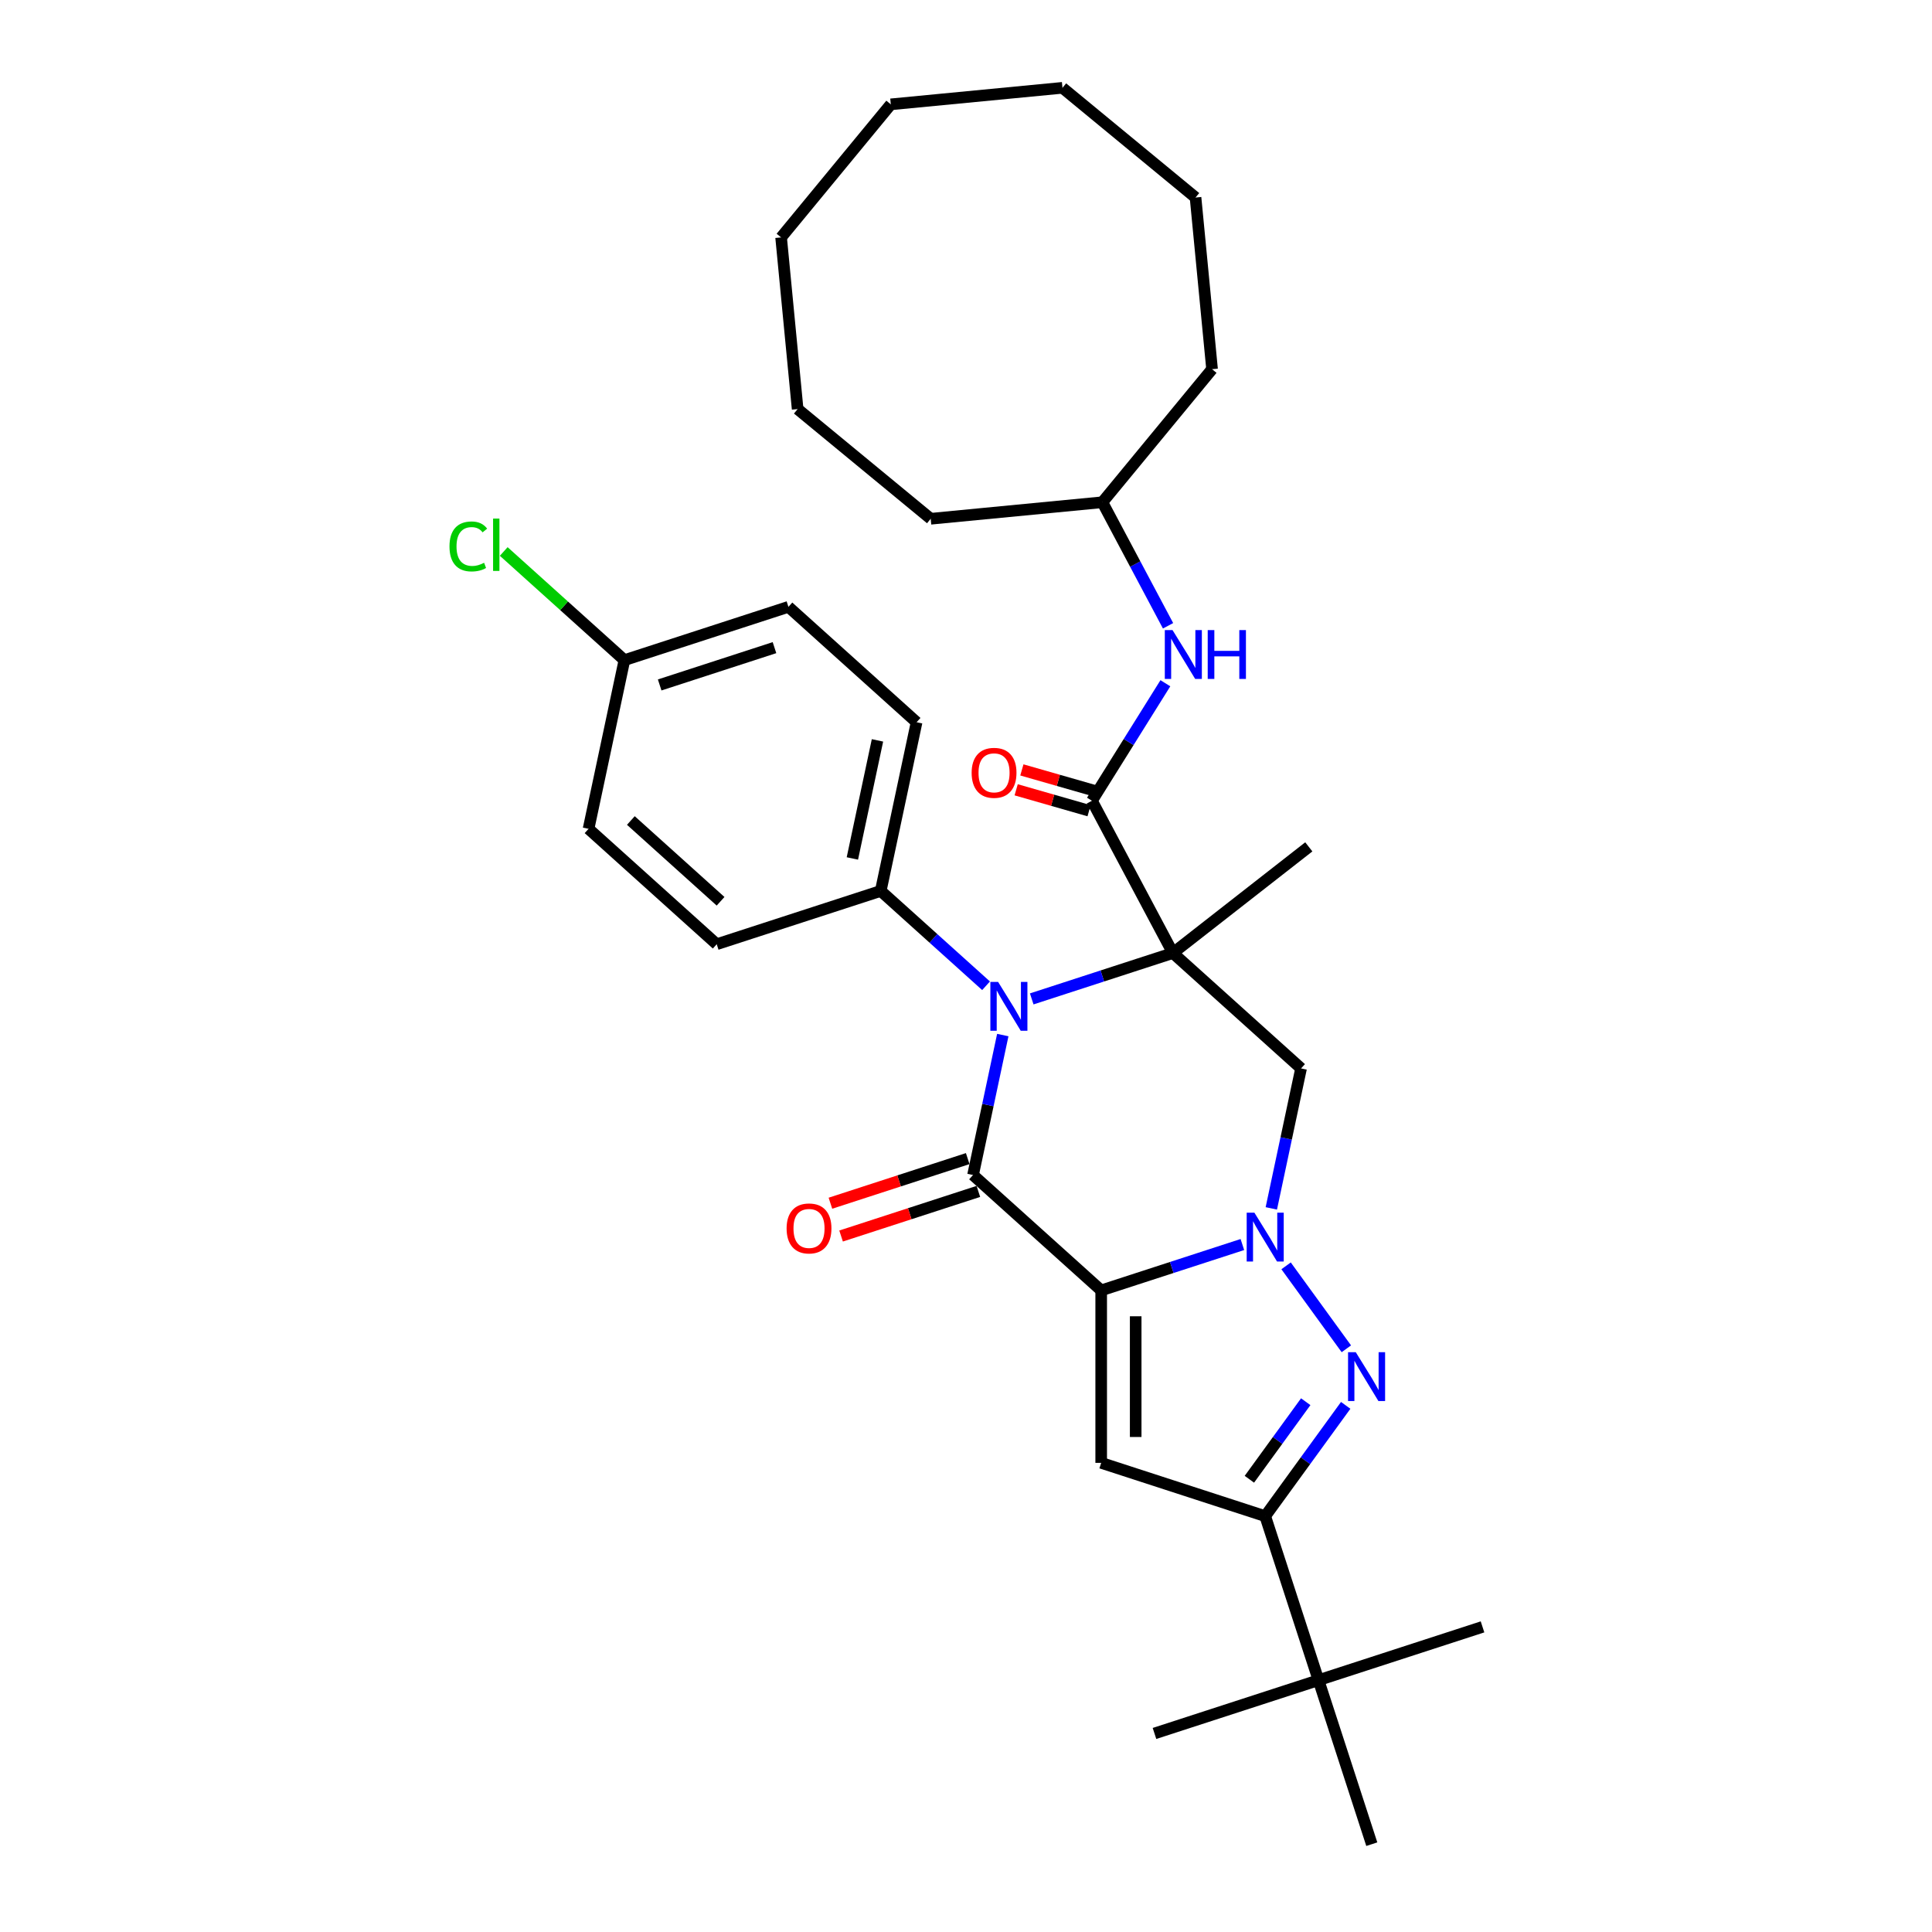 <?xml version='1.0' encoding='iso-8859-1'?>
<svg version='1.1' baseProfile='full'
              xmlns='http://www.w3.org/2000/svg'
                      xmlns:rdkit='http://www.rdkit.org/xml'
                      xmlns:xlink='http://www.w3.org/1999/xlink'
                  xml:space='preserve'
width='1000px' height='1000px' viewBox='0 0 1000 1000'>
<!-- END OF HEADER -->
<rect style='opacity:1.0;fill:#FFFFFF;stroke:none' width='1000' height='1000' x='0' y='0'> </rect>
<path class='bond-1' d='M 569.977,667.912 L 606.514,656.04' style='fill:none;fill-rule:evenodd;stroke:#000000;stroke-width:6px;stroke-linecap:butt;stroke-linejoin:miter;stroke-opacity:1' />
<path class='bond-1' d='M 606.514,656.04 L 643.052,644.168' style='fill:none;fill-rule:evenodd;stroke:#0000FF;stroke-width:6px;stroke-linecap:butt;stroke-linejoin:miter;stroke-opacity:1' />
<path class='bond-2' d='M 569.977,667.912 L 503.642,608.184' style='fill:none;fill-rule:evenodd;stroke:#000000;stroke-width:6px;stroke-linecap:butt;stroke-linejoin:miter;stroke-opacity:1' />
<path class='bond-5' d='M 569.977,667.912 L 569.977,757.174' style='fill:none;fill-rule:evenodd;stroke:#000000;stroke-width:6px;stroke-linecap:butt;stroke-linejoin:miter;stroke-opacity:1' />
<path class='bond-5' d='M 587.829,681.301 L 587.829,743.785' style='fill:none;fill-rule:evenodd;stroke:#000000;stroke-width:6px;stroke-linecap:butt;stroke-linejoin:miter;stroke-opacity:1' />
<path class='bond-0' d='M 607.094,493.288 L 570.556,505.16' style='fill:none;fill-rule:evenodd;stroke:#000000;stroke-width:6px;stroke-linecap:butt;stroke-linejoin:miter;stroke-opacity:1' />
<path class='bond-0' d='M 570.556,505.16 L 534.019,517.032' style='fill:none;fill-rule:evenodd;stroke:#0000FF;stroke-width:6px;stroke-linecap:butt;stroke-linejoin:miter;stroke-opacity:1' />
<path class='bond-7' d='M 607.094,493.288 L 565.188,414.474' style='fill:none;fill-rule:evenodd;stroke:#000000;stroke-width:6px;stroke-linecap:butt;stroke-linejoin:miter;stroke-opacity:1' />
<path class='bond-14' d='M 607.094,493.288 L 677.434,438.333' style='fill:none;fill-rule:evenodd;stroke:#000000;stroke-width:6px;stroke-linecap:butt;stroke-linejoin:miter;stroke-opacity:1' />
<path class='bond-33' d='M 607.094,493.288 L 673.429,553.016' style='fill:none;fill-rule:evenodd;stroke:#000000;stroke-width:6px;stroke-linecap:butt;stroke-linejoin:miter;stroke-opacity:1' />
<path class='bond-4' d='M 665.675,655.2 L 696.867,698.132' style='fill:none;fill-rule:evenodd;stroke:#0000FF;stroke-width:6px;stroke-linecap:butt;stroke-linejoin:miter;stroke-opacity:1' />
<path class='bond-6' d='M 658.031,625.457 L 665.73,589.237' style='fill:none;fill-rule:evenodd;stroke:#0000FF;stroke-width:6px;stroke-linecap:butt;stroke-linejoin:miter;stroke-opacity:1' />
<path class='bond-6' d='M 665.73,589.237 L 673.429,553.016' style='fill:none;fill-rule:evenodd;stroke:#000000;stroke-width:6px;stroke-linecap:butt;stroke-linejoin:miter;stroke-opacity:1' />
<path class='bond-3' d='M 503.642,608.184 L 511.34,571.963' style='fill:none;fill-rule:evenodd;stroke:#000000;stroke-width:6px;stroke-linecap:butt;stroke-linejoin:miter;stroke-opacity:1' />
<path class='bond-3' d='M 511.34,571.963 L 519.039,535.743' style='fill:none;fill-rule:evenodd;stroke:#0000FF;stroke-width:6px;stroke-linecap:butt;stroke-linejoin:miter;stroke-opacity:1' />
<path class='bond-11' d='M 500.883,599.694 L 465.354,611.238' style='fill:none;fill-rule:evenodd;stroke:#000000;stroke-width:6px;stroke-linecap:butt;stroke-linejoin:miter;stroke-opacity:1' />
<path class='bond-11' d='M 465.354,611.238 L 429.825,622.783' style='fill:none;fill-rule:evenodd;stroke:#FF0000;stroke-width:6px;stroke-linecap:butt;stroke-linejoin:miter;stroke-opacity:1' />
<path class='bond-11' d='M 506.4,616.673 L 470.871,628.217' style='fill:none;fill-rule:evenodd;stroke:#000000;stroke-width:6px;stroke-linecap:butt;stroke-linejoin:miter;stroke-opacity:1' />
<path class='bond-11' d='M 470.871,628.217 L 435.342,639.761' style='fill:none;fill-rule:evenodd;stroke:#FF0000;stroke-width:6px;stroke-linecap:butt;stroke-linejoin:miter;stroke-opacity:1' />
<path class='bond-10' d='M 510.382,510.231 L 483.124,485.687' style='fill:none;fill-rule:evenodd;stroke:#0000FF;stroke-width:6px;stroke-linecap:butt;stroke-linejoin:miter;stroke-opacity:1' />
<path class='bond-10' d='M 483.124,485.687 L 455.865,461.144' style='fill:none;fill-rule:evenodd;stroke:#000000;stroke-width:6px;stroke-linecap:butt;stroke-linejoin:miter;stroke-opacity:1' />
<path class='bond-32' d='M 696.533,727.414 L 675.702,756.086' style='fill:none;fill-rule:evenodd;stroke:#0000FF;stroke-width:6px;stroke-linecap:butt;stroke-linejoin:miter;stroke-opacity:1' />
<path class='bond-32' d='M 675.702,756.086 L 654.87,784.758' style='fill:none;fill-rule:evenodd;stroke:#000000;stroke-width:6px;stroke-linecap:butt;stroke-linejoin:miter;stroke-opacity:1' />
<path class='bond-32' d='M 675.841,725.522 L 661.259,745.593' style='fill:none;fill-rule:evenodd;stroke:#0000FF;stroke-width:6px;stroke-linecap:butt;stroke-linejoin:miter;stroke-opacity:1' />
<path class='bond-32' d='M 661.259,745.593 L 646.677,765.663' style='fill:none;fill-rule:evenodd;stroke:#000000;stroke-width:6px;stroke-linecap:butt;stroke-linejoin:miter;stroke-opacity:1' />
<path class='bond-8' d='M 569.977,757.174 L 654.87,784.758' style='fill:none;fill-rule:evenodd;stroke:#000000;stroke-width:6px;stroke-linecap:butt;stroke-linejoin:miter;stroke-opacity:1' />
<path class='bond-9' d='M 565.188,414.474 L 584.192,384.06' style='fill:none;fill-rule:evenodd;stroke:#000000;stroke-width:6px;stroke-linecap:butt;stroke-linejoin:miter;stroke-opacity:1' />
<path class='bond-9' d='M 584.192,384.06 L 603.197,353.646' style='fill:none;fill-rule:evenodd;stroke:#0000FF;stroke-width:6px;stroke-linecap:butt;stroke-linejoin:miter;stroke-opacity:1' />
<path class='bond-13' d='M 566.664,409.326 L 547.792,403.913' style='fill:none;fill-rule:evenodd;stroke:#000000;stroke-width:6px;stroke-linecap:butt;stroke-linejoin:miter;stroke-opacity:1' />
<path class='bond-13' d='M 547.792,403.913 L 528.92,398.501' style='fill:none;fill-rule:evenodd;stroke:#FF0000;stroke-width:6px;stroke-linecap:butt;stroke-linejoin:miter;stroke-opacity:1' />
<path class='bond-13' d='M 563.711,419.622 L 544.839,414.21' style='fill:none;fill-rule:evenodd;stroke:#000000;stroke-width:6px;stroke-linecap:butt;stroke-linejoin:miter;stroke-opacity:1' />
<path class='bond-13' d='M 544.839,414.21 L 525.967,408.797' style='fill:none;fill-rule:evenodd;stroke:#FF0000;stroke-width:6px;stroke-linecap:butt;stroke-linejoin:miter;stroke-opacity:1' />
<path class='bond-12' d='M 654.87,784.758 L 682.454,869.652' style='fill:none;fill-rule:evenodd;stroke:#000000;stroke-width:6px;stroke-linecap:butt;stroke-linejoin:miter;stroke-opacity:1' />
<path class='bond-18' d='M 604.583,323.904 L 587.583,291.933' style='fill:none;fill-rule:evenodd;stroke:#0000FF;stroke-width:6px;stroke-linecap:butt;stroke-linejoin:miter;stroke-opacity:1' />
<path class='bond-18' d='M 587.583,291.933 L 570.583,259.961' style='fill:none;fill-rule:evenodd;stroke:#000000;stroke-width:6px;stroke-linecap:butt;stroke-linejoin:miter;stroke-opacity:1' />
<path class='bond-15' d='M 455.865,461.144 L 474.424,373.832' style='fill:none;fill-rule:evenodd;stroke:#000000;stroke-width:6px;stroke-linecap:butt;stroke-linejoin:miter;stroke-opacity:1' />
<path class='bond-15' d='M 441.187,444.335 L 454.178,383.217' style='fill:none;fill-rule:evenodd;stroke:#000000;stroke-width:6px;stroke-linecap:butt;stroke-linejoin:miter;stroke-opacity:1' />
<path class='bond-16' d='M 455.865,461.144 L 370.972,488.727' style='fill:none;fill-rule:evenodd;stroke:#000000;stroke-width:6px;stroke-linecap:butt;stroke-linejoin:miter;stroke-opacity:1' />
<path class='bond-22' d='M 682.454,869.652 L 597.56,897.235' style='fill:none;fill-rule:evenodd;stroke:#000000;stroke-width:6px;stroke-linecap:butt;stroke-linejoin:miter;stroke-opacity:1' />
<path class='bond-23' d='M 682.454,869.652 L 767.348,842.068' style='fill:none;fill-rule:evenodd;stroke:#000000;stroke-width:6px;stroke-linecap:butt;stroke-linejoin:miter;stroke-opacity:1' />
<path class='bond-24' d='M 682.454,869.652 L 710.037,954.545' style='fill:none;fill-rule:evenodd;stroke:#000000;stroke-width:6px;stroke-linecap:butt;stroke-linejoin:miter;stroke-opacity:1' />
<path class='bond-20' d='M 474.424,373.832 L 408.089,314.103' style='fill:none;fill-rule:evenodd;stroke:#000000;stroke-width:6px;stroke-linecap:butt;stroke-linejoin:miter;stroke-opacity:1' />
<path class='bond-19' d='M 370.972,488.727 L 304.637,428.999' style='fill:none;fill-rule:evenodd;stroke:#000000;stroke-width:6px;stroke-linecap:butt;stroke-linejoin:miter;stroke-opacity:1' />
<path class='bond-19' d='M 372.967,466.501 L 326.533,424.691' style='fill:none;fill-rule:evenodd;stroke:#000000;stroke-width:6px;stroke-linecap:butt;stroke-linejoin:miter;stroke-opacity:1' />
<path class='bond-17' d='M 323.195,341.687 L 304.637,428.999' style='fill:none;fill-rule:evenodd;stroke:#000000;stroke-width:6px;stroke-linecap:butt;stroke-linejoin:miter;stroke-opacity:1' />
<path class='bond-21' d='M 323.195,341.687 L 291.965,313.567' style='fill:none;fill-rule:evenodd;stroke:#000000;stroke-width:6px;stroke-linecap:butt;stroke-linejoin:miter;stroke-opacity:1' />
<path class='bond-21' d='M 291.965,313.567 L 260.734,285.447' style='fill:none;fill-rule:evenodd;stroke:#00CC00;stroke-width:6px;stroke-linecap:butt;stroke-linejoin:miter;stroke-opacity:1' />
<path class='bond-34' d='M 323.195,341.687 L 408.089,314.103' style='fill:none;fill-rule:evenodd;stroke:#000000;stroke-width:6px;stroke-linecap:butt;stroke-linejoin:miter;stroke-opacity:1' />
<path class='bond-34' d='M 341.446,354.528 L 400.872,335.22' style='fill:none;fill-rule:evenodd;stroke:#000000;stroke-width:6px;stroke-linecap:butt;stroke-linejoin:miter;stroke-opacity:1' />
<path class='bond-25' d='M 570.583,259.961 L 627.361,191.084' style='fill:none;fill-rule:evenodd;stroke:#000000;stroke-width:6px;stroke-linecap:butt;stroke-linejoin:miter;stroke-opacity:1' />
<path class='bond-26' d='M 570.583,259.961 L 481.732,268.517' style='fill:none;fill-rule:evenodd;stroke:#000000;stroke-width:6px;stroke-linecap:butt;stroke-linejoin:miter;stroke-opacity:1' />
<path class='bond-28' d='M 627.361,191.084 L 618.806,102.232' style='fill:none;fill-rule:evenodd;stroke:#000000;stroke-width:6px;stroke-linecap:butt;stroke-linejoin:miter;stroke-opacity:1' />
<path class='bond-27' d='M 481.732,268.517 L 412.855,211.739' style='fill:none;fill-rule:evenodd;stroke:#000000;stroke-width:6px;stroke-linecap:butt;stroke-linejoin:miter;stroke-opacity:1' />
<path class='bond-30' d='M 412.855,211.739 L 404.299,122.887' style='fill:none;fill-rule:evenodd;stroke:#000000;stroke-width:6px;stroke-linecap:butt;stroke-linejoin:miter;stroke-opacity:1' />
<path class='bond-31' d='M 618.806,102.232 L 549.929,45.455' style='fill:none;fill-rule:evenodd;stroke:#000000;stroke-width:6px;stroke-linecap:butt;stroke-linejoin:miter;stroke-opacity:1' />
<path class='bond-29' d='M 461.077,54.01 L 404.299,122.887' style='fill:none;fill-rule:evenodd;stroke:#000000;stroke-width:6px;stroke-linecap:butt;stroke-linejoin:miter;stroke-opacity:1' />
<path class='bond-35' d='M 461.077,54.01 L 549.929,45.455' style='fill:none;fill-rule:evenodd;stroke:#000000;stroke-width:6px;stroke-linecap:butt;stroke-linejoin:miter;stroke-opacity:1' />
<path  class='atom-2' d='M 649.282 627.689
L 657.566 641.078
Q 658.387 642.399, 659.708 644.791
Q 661.029 647.184, 661.101 647.327
L 661.101 627.689
L 664.457 627.689
L 664.457 652.968
L 660.994 652.968
L 652.103 638.329
Q 651.068 636.615, 649.961 634.651
Q 648.89 632.688, 648.568 632.081
L 648.568 652.968
L 645.283 652.968
L 645.283 627.689
L 649.282 627.689
' fill='#0000FF'/>
<path  class='atom-4' d='M 516.612 508.232
L 524.896 521.622
Q 525.717 522.943, 527.038 525.335
Q 528.359 527.727, 528.431 527.87
L 528.431 508.232
L 531.787 508.232
L 531.787 533.511
L 528.324 533.511
L 519.433 518.872
Q 518.398 517.159, 517.291 515.195
Q 516.22 513.231, 515.898 512.624
L 515.898 533.511
L 512.614 533.511
L 512.614 508.232
L 516.612 508.232
' fill='#0000FF'/>
<path  class='atom-5' d='M 701.75 699.904
L 710.033 713.293
Q 710.854 714.614, 712.175 717.006
Q 713.496 719.399, 713.568 719.541
L 713.568 699.904
L 716.924 699.904
L 716.924 725.183
L 713.461 725.183
L 704.57 710.544
Q 703.535 708.83, 702.428 706.866
Q 701.357 704.902, 701.035 704.295
L 701.035 725.183
L 697.751 725.183
L 697.751 699.904
L 701.75 699.904
' fill='#0000FF'/>
<path  class='atom-10' d='M 606.902 326.136
L 615.185 339.525
Q 616.007 340.846, 617.328 343.238
Q 618.649 345.631, 618.72 345.773
L 618.72 326.136
L 622.076 326.136
L 622.076 351.415
L 618.613 351.415
L 609.723 336.776
Q 608.687 335.062, 607.58 333.098
Q 606.509 331.134, 606.188 330.527
L 606.188 351.415
L 602.903 351.415
L 602.903 326.136
L 606.902 326.136
' fill='#0000FF'/>
<path  class='atom-10' d='M 625.111 326.136
L 628.539 326.136
L 628.539 336.883
L 641.464 336.883
L 641.464 326.136
L 644.892 326.136
L 644.892 351.415
L 641.464 351.415
L 641.464 339.739
L 628.539 339.739
L 628.539 351.415
L 625.111 351.415
L 625.111 326.136
' fill='#0000FF'/>
<path  class='atom-12' d='M 407.144 635.839
Q 407.144 629.769, 410.143 626.377
Q 413.142 622.985, 418.748 622.985
Q 424.354 622.985, 427.353 626.377
Q 430.352 629.769, 430.352 635.839
Q 430.352 641.98, 427.317 645.479
Q 424.282 648.943, 418.748 648.943
Q 413.178 648.943, 410.143 645.479
Q 407.144 642.016, 407.144 635.839
M 418.748 646.086
Q 422.604 646.086, 424.675 643.515
Q 426.782 640.909, 426.782 635.839
Q 426.782 630.876, 424.675 628.376
Q 422.604 625.841, 418.748 625.841
Q 414.892 625.841, 412.785 628.341
Q 410.714 630.84, 410.714 635.839
Q 410.714 640.945, 412.785 643.515
Q 414.892 646.086, 418.748 646.086
' fill='#FF0000'/>
<path  class='atom-14' d='M 502.918 400.014
Q 502.918 393.944, 505.917 390.553
Q 508.916 387.161, 514.522 387.161
Q 520.127 387.161, 523.127 390.553
Q 526.126 393.944, 526.126 400.014
Q 526.126 406.156, 523.091 409.655
Q 520.056 413.118, 514.522 413.118
Q 508.952 413.118, 505.917 409.655
Q 502.918 406.191, 502.918 400.014
M 514.522 410.262
Q 518.378 410.262, 520.449 407.691
Q 522.555 405.084, 522.555 400.014
Q 522.555 395.051, 520.449 392.552
Q 518.378 390.017, 514.522 390.017
Q 510.666 390.017, 508.559 392.516
Q 506.488 395.016, 506.488 400.014
Q 506.488 405.12, 508.559 407.691
Q 510.666 410.262, 514.522 410.262
' fill='#FF0000'/>
<path  class='atom-22' d='M 232.652 282.834
Q 232.652 276.549, 235.58 273.265
Q 238.544 269.944, 244.149 269.944
Q 249.362 269.944, 252.147 273.622
L 249.791 275.55
Q 247.756 272.872, 244.149 272.872
Q 240.329 272.872, 238.294 275.443
Q 236.294 277.978, 236.294 282.834
Q 236.294 287.832, 238.365 290.403
Q 240.472 292.974, 244.542 292.974
Q 247.327 292.974, 250.576 291.296
L 251.576 293.974
Q 250.255 294.83, 248.256 295.33
Q 246.256 295.83, 244.042 295.83
Q 238.544 295.83, 235.58 292.474
Q 232.652 289.118, 232.652 282.834
' fill='#00CC00'/>
<path  class='atom-22' d='M 255.218 268.409
L 258.503 268.409
L 258.503 295.509
L 255.218 295.509
L 255.218 268.409
' fill='#00CC00'/>
</svg>
